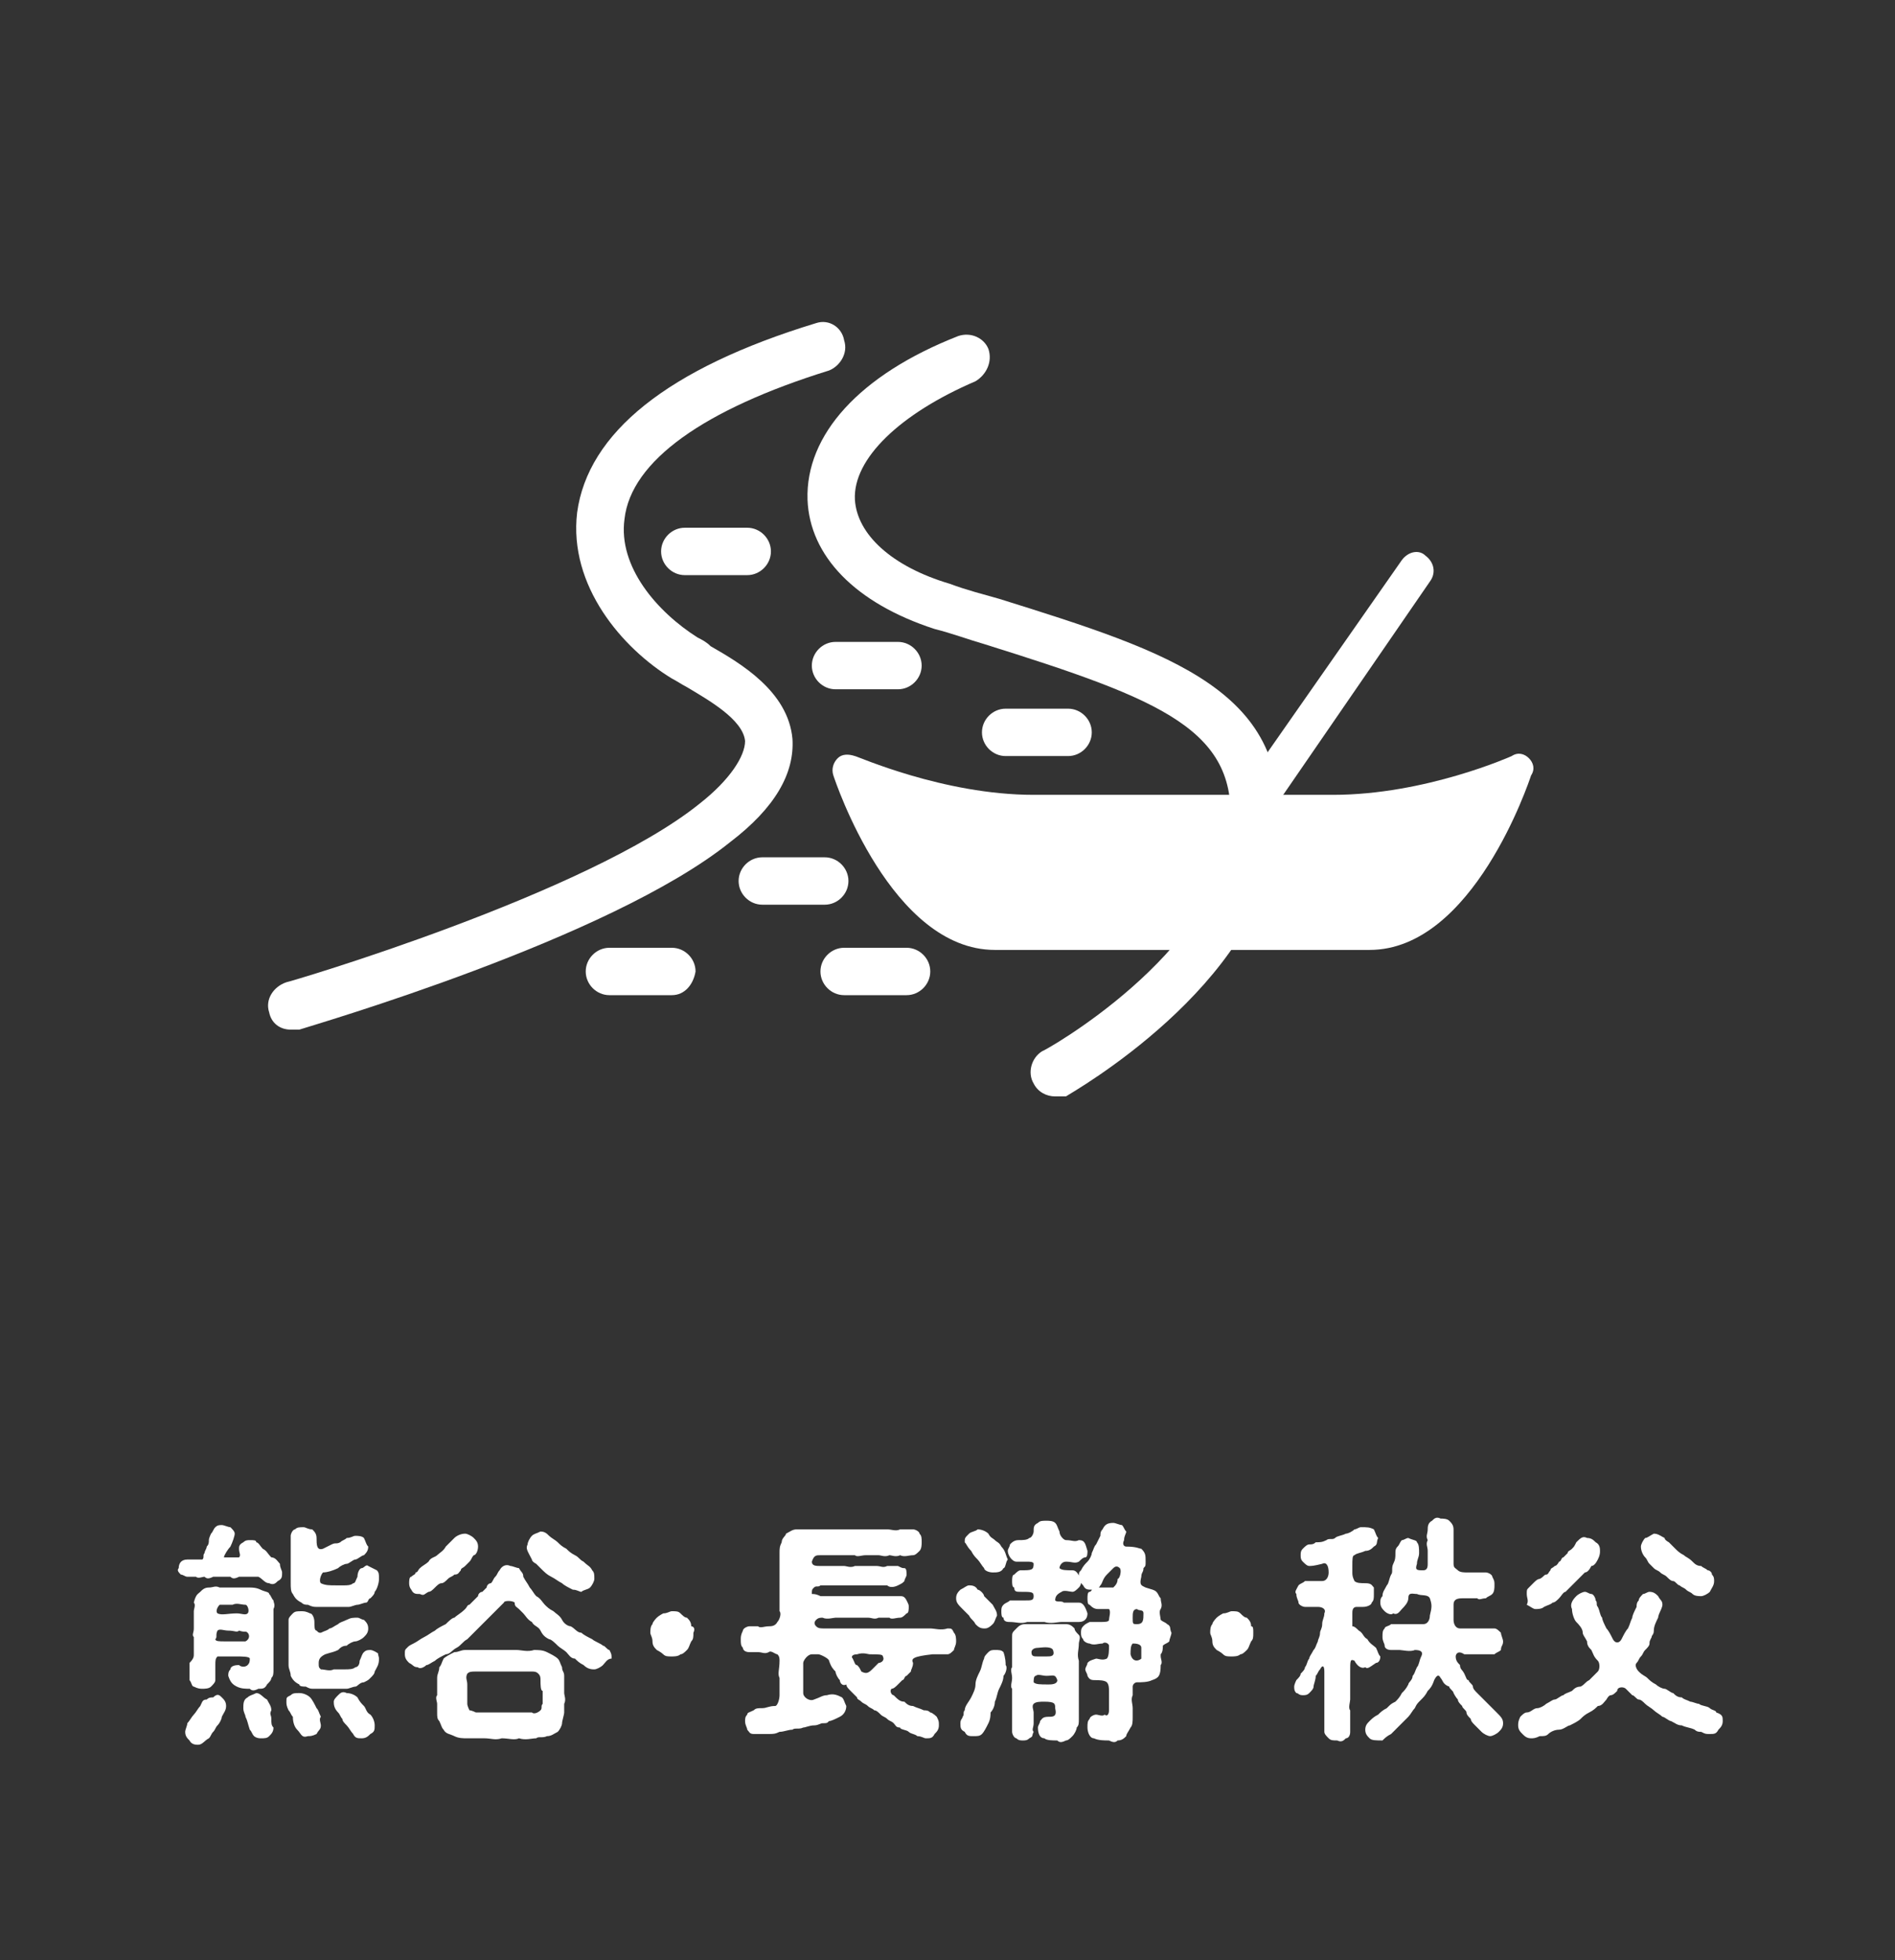 <?xml version="1.0" encoding="utf-8"?>
<!-- Generator: Adobe Illustrator 28.3.0, SVG Export Plug-In . SVG Version: 6.00 Build 0)  -->
<svg version="1.1" id="レイヤー_1" xmlns="http://www.w3.org/2000/svg" xmlns:xlink="http://www.w3.org/1999/xlink" x="0px"
	 y="0px" viewBox="0 0 88 91" style="enable-background:new 0 0 88 91;" xml:space="preserve">
<rect x="0" y="0" width="88" height="91" fill="#333333" stroke="none"/>
<style type="text/css">
	.st0{fill:none;}
	.st1{fill:#FFFFFF;}
</style>
<g>
	<g>
		<g>
			<path class="st0" d="M87.3,6.2c0-3-2.5-5.5-5.5-5.5H6.4c-3,0-5.5,2.5-5.5,5.5V85c0,3,2.5,5.5,5.5,5.5h75.5c3,0,5.5-2.5,5.5-5.5
				L87.3,6.2L87.3,6.2z"/>
		</g>
		<g>
			<g>
				<path class="st1" d="M13,72.6c0,0.2,0.1,0.3,0.1,0.4c0,0.2,0,0.3-0.2,0.4c-0.1,0.1-0.2,0.2-0.4,0.1c-0.2,0-0.3-0.2-0.5-0.3
					c-0.1,0-0.3,0-0.4,0c-0.1,0-0.4,0-0.5,0c-0.2,0.1-0.3,0.1-0.4,0c-0.2,0-0.3,0-0.4,0c-0.1,0-0.3,0-0.4,0c-0.2,0.1-0.3,0.1-0.4,0
					c-0.1,0-0.3,0.1-0.4,0c-0.1,0-0.2,0-0.4,0c-0.1,0-0.2-0.1-0.3-0.1c-0.1-0.1-0.2-0.2-0.1-0.3c0-0.2,0.1-0.4,0.4-0.4
					c0.2,0,0.5,0,0.7,0c0.1-0.1,0-0.2,0.1-0.3c0-0.1,0.1-0.2,0.1-0.3c0.1-0.1,0.1-0.2,0.1-0.3c0-0.1,0.1-0.3,0.1-0.3
					c0.1-0.1,0.1-0.2,0.2-0.3c0.1-0.1,0.2-0.1,0.3-0.1s0.3,0.1,0.4,0.1c0.1,0.1,0.2,0.2,0.2,0.3s-0.1,0.4-0.2,0.6
					c-0.1,0.1-0.3,0.4-0.3,0.5c0.1,0,0.6,0,0.7,0c0.1-0.1,0-0.2,0-0.4c0-0.1,0-0.2,0.2-0.3c0.1-0.1,0.2-0.1,0.3-0.1
					c0.2,0,0.3,0,0.3,0.1c0.1,0,0.2,0.2,0.3,0.3c0.2,0.1,0.2,0.2,0.4,0.4C12.8,72.3,12.9,72.5,13,72.6z M10.3,78.8
					c0.1,0.1,0.2,0.2,0.2,0.4c0,0.2-0.1,0.3-0.2,0.5c0,0.1-0.1,0.3-0.2,0.4c-0.1,0.1-0.1,0.2-0.2,0.3c-0.1,0.1-0.1,0.2-0.2,0.3
					C9.5,80.8,9.4,81,9.2,81c-0.1,0-0.3,0-0.4-0.2c-0.1-0.1-0.2-0.2-0.2-0.4c0-0.1,0.1-0.3,0.1-0.4c0.1-0.1,0.2-0.3,0.3-0.4
					s0.2-0.3,0.3-0.4c0.1-0.2,0.1-0.3,0.3-0.3c0.1-0.1,0.2-0.1,0.3-0.1C10.1,78.6,10.2,78.7,10.3,78.8z M11,78.3
					c-0.2-0.1-0.3-0.2-0.4-0.5c0-0.1,0-0.2,0.1-0.3c0-0.1,0.1-0.2,0.4-0.2c0.1,0.1,0.3,0.1,0.4,0c0.1-0.1,0.1-0.2,0.1-0.3
					c0-0.1-0.4-0.1-0.6-0.1c-0.1,0-0.1,0-0.4,0c-0.2,0-0.3,0-0.5,0C10,77,10,77.1,10,77.3c0,0.3,0,0.6,0,0.7s-0.1,0.2-0.2,0.3
					c-0.1,0.1-0.3,0.1-0.4,0.1c-0.1,0-0.2,0-0.4-0.1c-0.1,0-0.1-0.2-0.2-0.3c0-0.2,0-0.3,0-0.4c0-0.2,0-0.3,0-0.4
					C9,77,9,76.9,9,76.8s0-0.3,0-0.4s0-0.3,0-0.4c-0.1-0.1,0-0.2,0-0.4c0-0.1,0-0.3,0-0.4c0-0.2,0-0.3,0-0.4s0.1-0.3,0-0.4
					C9.1,74,9.2,74,9.3,73.9s0.2-0.2,0.4-0.2s0.3-0.1,0.5,0c0.2,0,0.4,0,0.7,0s0.5,0,0.7,0c0.1,0,0.3,0,0.5,0.1s0.4,0.1,0.4,0.2
					c0.1,0.1,0.1,0.2,0.2,0.3c0,0.1,0.1,0.2,0,0.4c0,0.2,0,0.5,0,0.7s0,0.5,0,0.7s0,0.4,0,0.7c0,0.3,0,0.5,0,0.7s0,0.3-0.1,0.4
					c0,0.1-0.1,0.2-0.2,0.3c-0.1,0.2-0.2,0.2-0.4,0.2c-0.2,0.1-0.3,0.1-0.4,0C11.4,78.4,11.2,78.4,11,78.3z M11.5,75.8
					c-0.1-0.1-0.1,0-0.4-0.1c-0.1,0.1-0.2,0-0.5,0c-0.2,0-0.4-0.1-0.5,0c-0.1,0.2,0,0.3-0.1,0.4c0,0.1,0.2,0.1,0.4,0.1
					c0.1,0,0.3,0,0.6,0c0.1,0,0.3,0,0.4,0C11.6,76.1,11.6,75.9,11.5,75.8z M10.1,74.9c0.2,0.1,0.5,0,0.9,0c0.2,0,0.4,0.1,0.5,0
					s0-0.4-0.1-0.4c-0.2,0-0.4-0.1-0.6,0c-0.2,0-0.5,0-0.6,0C10.1,74.6,10,74.8,10.1,74.9z M12.6,79.8c0,0.2,0,0.3,0.1,0.4
					c0,0.2-0.1,0.3-0.2,0.4c-0.1,0.1-0.2,0.1-0.4,0.1s-0.3-0.1-0.3-0.1c-0.1-0.1-0.1-0.2-0.2-0.3c-0.1-0.3-0.1-0.4-0.2-0.6
					c0-0.1-0.1-0.2-0.1-0.4c0-0.2,0-0.4,0.2-0.5c0.1-0.1,0.2-0.1,0.4-0.2c0.2,0,0.3,0.2,0.5,0.3c0.1,0.2,0.2,0.3,0.2,0.5
					C12.5,79.6,12.6,79.6,12.6,79.8z M14.9,80.1c0,0.2-0.1,0.2-0.2,0.4c-0.2,0.1-0.3,0.1-0.4,0.1c-0.3,0.1-0.3-0.1-0.5-0.3
					c-0.1-0.1-0.2-0.3-0.2-0.6c-0.1-0.1-0.1-0.2-0.2-0.3c-0.1-0.2-0.1-0.3-0.1-0.4c0-0.2,0-0.2,0.2-0.3c0.1-0.1,0.2-0.1,0.4-0.1
					s0.4,0.1,0.5,0.2s0.2,0.3,0.3,0.5c0.1,0.1,0.1,0.2,0.2,0.4C14.8,79.8,14.9,80,14.9,80.1z M17.6,77c0,0.3-0.1,0.4-0.2,0.6
					c0,0.1-0.1,0.2-0.2,0.3c-0.1,0.1-0.1,0.1-0.3,0.2c-0.2,0-0.3,0.2-0.4,0.2s-0.3,0.1-0.4,0.1s-0.3,0-0.4,0c-0.2,0-0.2,0-0.4,0
					s-0.5,0-0.7,0s-0.2,0-0.4-0.1c-0.1,0-0.3,0-0.3-0.1c-0.2-0.1-0.3-0.2-0.4-0.4c0-0.2-0.1-0.3-0.1-0.5c0-0.1,0-0.3,0-0.5
					c0-0.1,0-0.3,0-0.5s0-0.4,0-0.5c0-0.2,0-0.4,0-0.6c0-0.1,0.1-0.2,0.2-0.3c0.1-0.1,0.2-0.1,0.4-0.1c0.1,0,0.2,0,0.4,0.1
					c0.1,0,0.2,0.2,0.2,0.4c0,0.2,0,0.4,0.1,0.4c0.1,0.1,0.1,0.1,0.2,0.1c0.2-0.1,0.3-0.1,0.4-0.2c0.1,0,0.2-0.1,0.4-0.2
					c0.1-0.1,0.2-0.1,0.4-0.2s0.3-0.1,0.5-0.1c0.1,0,0.2,0.1,0.3,0.1c0.1,0.1,0.2,0.2,0.2,0.4c0,0.2-0.1,0.3-0.2,0.4
					s-0.3,0.2-0.4,0.2s-0.3,0.1-0.4,0.2c-0.2,0-0.3,0.1-0.4,0.2c-0.2,0.1-0.3,0.1-0.6,0.2c-0.2,0.1-0.3,0.2-0.3,0.4
					c0,0.2,0,0.2,0.1,0.3c0.2,0,0.4,0.1,0.6,0c0.1,0,0.3,0,0.5,0c0.2,0,0.4,0,0.5-0.1c0.1,0,0.2-0.1,0.2-0.3
					c0.1-0.2,0.1-0.3,0.2-0.4s0.2-0.1,0.3-0.1c0.1,0,0.3,0.1,0.4,0.2C17.5,76.7,17.6,76.9,17.6,77z M13.5,71.8c0-0.1,0-0.3,0-0.5
					c0-0.1,0.1-0.3,0.2-0.3c0.1-0.1,0.2-0.1,0.4-0.1c0.1,0,0.2,0.1,0.4,0.1c0.1,0.1,0.2,0.2,0.2,0.4c0,0.3,0,0.6,0.3,0.5
					c0.2-0.1,0.2-0.1,0.4-0.2s0.2,0,0.4-0.1c0.1-0.1,0.2-0.1,0.3-0.2c0.2,0,0.3-0.1,0.4-0.1s0.3,0,0.4,0.1c0.1,0.2,0.1,0.3,0.2,0.4
					c0,0.2-0.1,0.3-0.2,0.4c-0.1,0-0.3,0.2-0.4,0.2s-0.3,0.2-0.4,0.2s-0.3,0.1-0.4,0.2C15.5,72.9,15.2,73,15,73
					c-0.1,0.1-0.2,0.4-0.1,0.5c0.2,0.1,0.4,0.1,0.7,0.1c0.1,0,0.3,0,0.4,0c0.1,0,0.3,0,0.4-0.1c0.1,0,0.1-0.1,0.2-0.3
					c0-0.2,0.1-0.4,0.2-0.4s0.2-0.2,0.3-0.1c0.2,0.1,0.2,0.1,0.4,0.2c0.1,0.1,0.1,0.2,0.1,0.4c0,0.2-0.1,0.5-0.2,0.6
					c0,0.1-0.1,0.2-0.2,0.3c-0.1,0-0.1,0.2-0.2,0.2s-0.3,0.1-0.4,0.1s-0.3,0.1-0.4,0.1c-0.2,0-0.5,0-0.8,0c-0.2,0-0.5,0-0.7,0
					c-0.1,0-0.2,0-0.4-0.1c-0.1,0-0.2,0-0.3-0.1c-0.2-0.1-0.3-0.2-0.4-0.4c-0.1-0.1-0.1-0.3-0.1-0.5c0-0.1,0-0.4,0-0.5s0-0.4,0-0.5
					C13.5,72.1,13.5,72,13.5,71.8z M17.4,80.1c0,0.2,0,0.3-0.2,0.4c-0.1,0.1-0.2,0.2-0.4,0.2c-0.2,0-0.3,0-0.4-0.2
					c-0.1-0.1-0.2-0.3-0.3-0.4c-0.1-0.1-0.2-0.2-0.2-0.3c-0.1-0.1-0.1-0.2-0.2-0.3c-0.2-0.2-0.2-0.4-0.2-0.5s0.1-0.2,0.2-0.3
					c0.1-0.1,0.2-0.2,0.4-0.1c0.2,0,0.4,0.1,0.5,0.2c0.1,0.2,0.2,0.3,0.3,0.4c0.1,0.1,0.1,0.3,0.3,0.4
					C17.3,79.7,17.4,79.9,17.4,80.1z"/>
				<path class="st1" d="M28,77.3c-0.1,0.1-0.3,0.2-0.4,0.2s-0.3,0-0.5-0.2c-0.2-0.1-0.3-0.2-0.4-0.3c-0.2,0-0.3-0.2-0.4-0.3
					c-0.1-0.1-0.3-0.2-0.4-0.3c-0.1-0.1-0.3-0.3-0.4-0.3c-0.2-0.1-0.3-0.2-0.4-0.4c-0.1-0.2-0.3-0.2-0.4-0.4
					c-0.2-0.1-0.3-0.3-0.4-0.4s-0.1-0.1-0.2-0.2s-0.2-0.1-0.2-0.3c-0.1-0.1-0.5-0.1-0.5,0c-0.1,0.1-0.2,0.2-0.3,0.3
					c-0.1,0.1-0.2,0.2-0.2,0.2c-0.1,0.1-0.2,0.2-0.4,0.4c-0.1,0.1-0.3,0.3-0.4,0.4s-0.3,0.3-0.4,0.4c-0.2,0.1-0.3,0.3-0.5,0.4
					s-0.3,0.3-0.5,0.3c-0.2,0.1-0.4,0.2-0.5,0.3c-0.2,0.1-0.3,0.2-0.4,0.2c-0.1,0.1-0.3,0.2-0.4,0.1c-0.2,0-0.2-0.1-0.4-0.2
					c-0.1-0.1-0.2-0.2-0.2-0.4c0-0.2,0-0.2,0.1-0.3c0.1-0.1,0.1-0.1,0.3-0.2c0.2-0.1,0.3-0.2,0.5-0.3c0.2-0.1,0.3-0.2,0.5-0.3
					c0.1-0.1,0.3-0.2,0.5-0.3c0.1-0.1,0.3-0.3,0.4-0.3c0.1-0.1,0.3-0.2,0.5-0.4c0.1-0.1,0.1-0.2,0.2-0.2c0.1-0.1,0.1-0.1,0.2-0.2
					s0.1-0.1,0.2-0.2c0-0.1,0.1-0.2,0.2-0.2c0.1-0.1,0.1-0.1,0.2-0.2c0-0.1,0.1-0.2,0.2-0.2c0.1-0.1,0.1-0.2,0.2-0.3
					c0.1-0.1,0.1-0.2,0.2-0.3c0.1-0.2,0.3-0.3,0.5-0.2c0.1,0,0.3,0.1,0.4,0.1c0.1,0.2,0.2,0.2,0.2,0.4c0.1,0.2,0.2,0.3,0.3,0.5
					c0.1,0.1,0.2,0.3,0.3,0.4c0.2,0.1,0.3,0.3,0.4,0.4s0.2,0.2,0.4,0.3c0.1,0.1,0.3,0.2,0.4,0.4c0.1,0.2,0.3,0.3,0.4,0.3
					c0.2,0.1,0.3,0.3,0.5,0.3c0.1,0.1,0.3,0.2,0.5,0.3c0.1,0.1,0.4,0.2,0.5,0.3c0.1,0,0.2,0.2,0.3,0.2c0.1,0.2,0.1,0.2,0.1,0.4
					C28.2,77,28.1,77.2,28,77.3z M19,73.5c0-0.1,0-0.3,0.1-0.3c0.1-0.1,0.2-0.1,0.2-0.2c0.1,0,0.1-0.1,0.2-0.2s0.3-0.2,0.4-0.3
					c0.1-0.2,0.3-0.2,0.4-0.3c0.1-0.1,0.3-0.2,0.4-0.4c0.2-0.2,0.3-0.3,0.4-0.4s0.3-0.2,0.5-0.2c0.1,0,0.3,0.1,0.4,0.2
					s0.2,0.2,0.2,0.4c0,0.2-0.1,0.4-0.2,0.4c-0.1,0.1-0.1,0.2-0.2,0.3c-0.1,0.1-0.2,0.2-0.2,0.2c-0.1,0.1-0.2,0.1-0.2,0.2
					c-0.1,0.1-0.1,0.2-0.3,0.2c-0.1,0.1-0.2,0.1-0.3,0.2c-0.1,0.1-0.2,0.2-0.3,0.2c-0.1,0-0.2,0.1-0.3,0.2c-0.1,0.1-0.2,0.2-0.3,0.2
					c-0.2,0.1-0.2,0.2-0.4,0.1c-0.2,0-0.3,0-0.4-0.2C19.1,73.8,19,73.7,19,73.5z M26.2,79.1c0,0.1,0,0.3,0,0.4s-0.1,0.4-0.1,0.5
					s-0.1,0.3-0.2,0.4c-0.2,0.1-0.3,0.2-0.5,0.2c-0.2,0.1-0.4,0-0.5,0.1c-0.2,0-0.5,0.1-0.8,0c-0.2,0.1-0.5,0-0.8,0
					c-0.3,0.1-0.5,0-0.8,0c-0.2,0-0.5,0-0.8,0c-0.2,0-0.4,0-0.6-0.1s-0.4-0.1-0.5-0.3c-0.1-0.1-0.1-0.2-0.2-0.4
					c-0.1-0.1-0.1-0.2-0.1-0.4c0-0.1,0-0.3,0-0.4s-0.1-0.3,0-0.4c0-0.2,0-0.2,0-0.4c0-0.2,0-0.2,0-0.4c0-0.2,0.1-0.3,0.1-0.5
					c0.1-0.1,0.1-0.2,0.2-0.4c0.1-0.1,0.3-0.2,0.5-0.3c0.2,0,0.3-0.1,0.5-0.1c0.3,0,0.5,0,0.8,0c0.2,0,0.5,0,0.8,0
					c0.2,0,0.5,0,0.8,0c0.2,0,0.5,0.1,0.8,0c0.2,0,0.4,0,0.6,0.1s0.4,0.2,0.5,0.3c0.1,0.1,0.1,0.2,0.2,0.4c0,0.2,0.1,0.2,0.1,0.4
					c0,0.2,0,0.3,0,0.4c0,0.2,0,0.3,0,0.4C26.2,78.7,26.3,78.9,26.2,79.1z M25.1,78c0-0.1,0-0.2-0.1-0.3c-0.1-0.1-0.2-0.1-0.3-0.1
					c-0.2,0-0.4,0-0.7,0c-0.2,0-0.4,0-0.6,0s-0.5,0-0.7,0s-0.4,0-0.6,0s-0.3,0-0.4,0.1c-0.1,0.2,0,0.3,0,0.5c0,0.1,0,0.3,0,0.3
					c0,0.2,0,0.4,0,0.6c0,0.1,0.1,0.3,0.1,0.3c0.1,0,0.3,0.1,0.3,0.1c0.2,0,0.5,0,0.6,0c0.2,0,0.4,0,0.7,0c0.2,0,0.4,0,0.6,0
					s0.4,0,0.7,0c0.1,0.1,0.3,0,0.4-0.1s0-0.2,0.1-0.3c0-0.2,0-0.4,0-0.6C25.1,78.5,25.1,78.2,25.1,78z M24.5,71.7
					c0-0.1,0.1-0.3,0.2-0.4s0.2-0.1,0.4-0.2c0.2,0,0.3,0.1,0.4,0.2s0.3,0.2,0.4,0.3c0.1,0.1,0.2,0.2,0.4,0.3
					c0.1,0.1,0.2,0.2,0.4,0.3c0.2,0.1,0.2,0.2,0.4,0.3c0.2,0.2,0.3,0.2,0.4,0.4c0.1,0.1,0.1,0.2,0.1,0.4c0,0.1-0.1,0.3-0.2,0.4
					s-0.3,0.1-0.4,0.2c-0.1,0-0.2-0.1-0.4-0.1c-0.2-0.1-0.4-0.2-0.5-0.3c-0.2-0.1-0.3-0.2-0.5-0.3c-0.2-0.1-0.3-0.2-0.5-0.4
					c-0.1-0.1-0.1-0.1-0.2-0.2c0,0-0.2-0.1-0.2-0.2C24.5,72,24.4,71.9,24.5,71.7z"/>
				<path class="st1" d="M32.2,75.8c0,0.2,0,0.3-0.1,0.4c-0.1,0.2-0.1,0.3-0.2,0.4c-0.1,0.1-0.2,0.2-0.3,0.2
					c-0.1,0.1-0.3,0.1-0.4,0.1c-0.2,0-0.3,0-0.4-0.1s-0.3-0.2-0.3-0.2c-0.1-0.1-0.2-0.2-0.2-0.4c0-0.2-0.1-0.3-0.1-0.4
					s0-0.3,0.1-0.4c0-0.1,0.2-0.3,0.2-0.3c0.1-0.1,0.3-0.2,0.3-0.2c0.2,0,0.3-0.1,0.4-0.1c0.2,0,0.3,0,0.4,0.1s0.2,0.2,0.3,0.2
					c0.1,0.1,0.2,0.2,0.2,0.4C32.2,75.5,32.3,75.6,32.2,75.8z"/>
				<path class="st1" d="M42.4,77.2c0,0.2-0.1,0.3-0.1,0.4c-0.1,0.1-0.2,0.2-0.2,0.2C42,77.8,42,78,41.9,78
					c-0.1,0.1-0.1,0.1-0.2,0.2c-0.1,0.1-0.2,0.2-0.3,0.2c-0.1,0.1,0,0.3,0.1,0.3c0.2,0.2,0.3,0.3,0.5,0.3c0.1,0.1,0.2,0.2,0.4,0.2
					c0.2,0.1,0.3,0.1,0.5,0.2c0.1,0,0.2,0,0.3,0.1c0.1,0,0.3,0.2,0.3,0.2c0.1,0.2,0.1,0.2,0.1,0.4c0,0.2-0.1,0.3-0.2,0.4
					c-0.1,0.2-0.2,0.2-0.4,0.2c-0.1,0-0.2-0.1-0.4-0.1c-0.1-0.1-0.3-0.1-0.4-0.2c-0.1-0.1-0.4-0.1-0.4-0.2c-0.2,0-0.2-0.1-0.3-0.2
					s-0.2-0.1-0.3-0.2s-0.2-0.1-0.3-0.2s-0.2-0.2-0.3-0.2c-0.1-0.1-0.2-0.1-0.3-0.2S40.1,79.1,40,79s-0.2-0.1-0.2-0.2
					c-0.1-0.1-0.2-0.2-0.3-0.3c-0.1-0.1-0.2-0.2-0.2-0.3C39.1,78.3,39,78.1,39,78c-0.1-0.1-0.2-0.3-0.2-0.4
					c-0.1-0.1-0.2-0.2-0.3-0.5c0-0.1-0.4-0.3-0.5-0.3s-0.1,0-0.3,0s-0.4,0.3-0.4,0.4c0,0.3,0,0.5,0,0.7s0,0.4,0,0.7
					c0,0.2,0.3,0.4,0.5,0.3c0.3-0.1,0.4-0.2,0.6-0.2c0.3-0.1,0.5,0,0.7,0.1c0.1,0.1,0.1,0.2,0.2,0.4c0,0.2-0.1,0.4-0.3,0.5
					s-0.4,0.2-0.5,0.2C38.4,80,38.4,80,38.2,80c-0.1,0-0.2,0.1-0.4,0.1s-0.4,0.1-0.5,0.1c-0.2,0.1-0.4,0-0.5,0.1
					c-0.2,0-0.4,0.1-0.6,0.1c-0.2,0.1-0.3,0.1-0.5,0.1c-0.3,0-0.6,0-0.7,0c-0.2,0-0.2-0.1-0.3-0.2c0-0.1-0.1-0.2-0.1-0.4
					c0-0.1,0-0.2,0.1-0.3c0-0.1,0.1-0.1,0.3-0.2c0.1-0.1,0.2-0.1,0.4-0.1s0.3-0.1,0.6-0.1c0.1,0,0.2-0.3,0.2-0.5c0-0.3,0-0.5,0-0.8
					c-0.1-0.2,0-0.4,0-0.8c0-0.1,0-0.2-0.1-0.3c-0.1,0-0.3-0.2-0.4-0.1c-0.2,0.1-0.3,0-0.5,0s-0.3,0-0.4,0c-0.2,0-0.3-0.1-0.3-0.2
					c-0.1-0.1-0.1-0.2-0.1-0.4c0-0.1,0-0.2,0.1-0.4c0-0.1,0.2-0.2,0.3-0.2s0.2,0,0.4,0c0.1,0.1,0.3,0,0.5,0c0.1,0,0.3,0,0.4-0.2
					c0.1-0.1,0.2-0.4,0.1-0.5c0-0.2,0-0.5,0-0.6s0-0.3,0-0.4c0-0.3,0-0.6,0-0.9s0-0.5,0-0.8c0-0.2,0-0.3,0.1-0.5
					c0-0.2,0.2-0.3,0.2-0.4c0.2-0.1,0.3-0.2,0.5-0.2s0.3,0,0.6,0c0.2,0,0.4,0,0.6,0c0.2,0,0.3,0,0.6,0c0.2,0,0.3,0,0.6,0
					c0.2,0,0.4,0,0.6,0c0.2,0,0.3,0,0.6,0c0.2,0,0.4,0,0.6,0c0.2,0,0.4,0.1,0.6,0c0.2,0,0.4,0,0.6,0c0.1,0,0.3,0.1,0.3,0.2
					c0.1,0.1,0.1,0.2,0.1,0.4c0,0.1,0,0.3-0.1,0.4s-0.2,0.2-0.3,0.2c-0.2,0-0.4,0.1-0.6,0c-0.2,0.1-0.4,0-0.5,0
					c-0.2,0.1-0.4,0-0.5,0c-0.2,0-0.4,0-0.6,0c-0.2,0-0.4,0.1-0.5,0c-0.2,0-0.3,0-0.5,0s-0.3,0-0.5,0c-0.1,0-0.3,0-0.6,0
					c-0.2,0-0.3,0-0.4,0.3c0,0.2,0.2,0.2,0.4,0.2s0.5,0,0.6,0c0.2,0,0.3,0,0.5,0c0.1,0,0.3,0.1,0.5,0c0.2,0,0.3,0,0.5,0s0.3,0,0.5,0
					s0.3,0.1,0.5,0c0.1,0,0.4,0,0.5,0c0.2,0.1,0.2,0.1,0.3,0.1s0.1,0.2,0.1,0.3c0,0.1-0.1,0.2-0.1,0.3c-0.1,0.1-0.1,0.1-0.3,0.2
					s-0.4,0.1-0.5,0c-0.2,0-0.4,0-0.5,0c-0.2,0-0.3,0-0.5,0s-0.4,0-0.5,0c-0.2,0-0.3,0-0.5,0s-0.3,0-0.5,0c-0.1,0-0.3,0-0.6,0
					c-0.1,0.1-0.2,0-0.3,0.1s-0.1,0.1-0.1,0.3l0,0c0.1,0,0.2,0,0.4,0.1c0.3,0,0.4,0,0.7,0c0.2,0,0.4,0,0.5,0s0.4,0,0.5,0
					c0.2,0,0.3,0,0.5,0s0.4,0,0.5,0c0.2,0,0.4,0,0.5,0s0.3,0,0.5,0c0.1,0,0.2,0,0.3,0.2s0.1,0.2,0.1,0.3c0,0.1,0,0.3-0.1,0.3
					c-0.1,0.1-0.2,0.2-0.3,0.2c-0.2,0-0.4,0.1-0.5,0c-0.2,0-0.4,0-0.5,0c-0.2,0.1-0.3,0-0.5,0s-0.4,0-0.5,0s-0.4,0-0.5,0
					c-0.2,0-0.4,0-0.5,0s-0.4,0.1-0.6,0c-0.1,0-0.2,0-0.3,0.1s-0.1,0.2,0,0.3c0.1,0.1,0.2,0.1,0.4,0.1s0.4,0,0.5,0s0.2,0,0.4,0
					c0.3,0,0.5,0,0.8,0c0.2,0,0.5,0,0.8,0s0.5,0,0.8,0s0.5,0,0.8,0s0.5,0,0.8,0c0.2,0,0.5,0.1,0.8,0c0.2,0,0.2,0,0.3,0.2
					c0.1,0.1,0.1,0.3,0.1,0.4c0,0.2-0.1,0.3-0.1,0.4c-0.1,0.1-0.2,0.2-0.3,0.2c-0.2,0-0.4,0-0.7,0C42.4,76.9,42.3,77,42.4,77.2z
					 M41,76.9c0-0.1-0.2-0.1-0.6-0.1c-0.1,0-0.3-0.1-0.6,0c-0.2,0-0.3,0.1-0.2,0.2c0.1,0.2,0.1,0.3,0.2,0.3c0.1,0.1,0.1,0.1,0.2,0.3
					c0.2,0.1,0.3,0.1,0.5-0.1c0.1-0.1,0.2-0.2,0.3-0.3C40.9,77.2,41.1,77.1,41,76.9z"/>
				<path class="st1" d="M44.4,74.2c0-0.2,0.1-0.3,0.2-0.4c0.2-0.1,0.3-0.2,0.4-0.2c0.1,0,0.3,0,0.4,0.2c0.1,0,0.3,0.2,0.3,0.3
					c0.1,0.1,0.2,0.2,0.4,0.4c0.1,0.2,0.2,0.3,0.2,0.5c-0.1,0.2-0.1,0.3-0.2,0.4c-0.2,0.2-0.3,0.2-0.4,0.2c-0.2,0-0.3-0.1-0.4-0.2
					c-0.1-0.2-0.2-0.2-0.3-0.4c-0.1-0.1-0.2-0.2-0.3-0.3C44.5,74.5,44.4,74.4,44.4,74.2z M46.7,77.3c0.1,0.1,0,0.4-0.1,0.5
					c0,0.2-0.1,0.4-0.2,0.6c-0.1,0.2-0.1,0.4-0.2,0.6c0,0.2-0.1,0.4-0.2,0.5c0,0.1,0,0.3-0.1,0.5s-0.2,0.4-0.3,0.5s-0.2,0.1-0.4,0.1
					s-0.3,0-0.4-0.2c-0.2-0.1-0.2-0.2-0.2-0.4c0-0.2,0.1-0.2,0.1-0.3c0.1-0.1,0-0.2,0.1-0.3c0-0.2,0.2-0.4,0.3-0.6s0.2-0.4,0.2-0.6
					s0.1-0.4,0.2-0.6c0.1-0.2,0.1-0.4,0.2-0.6c0-0.1,0.1-0.2,0.2-0.3c0.1-0.1,0.2-0.1,0.3-0.1c0.2,0,0.3,0,0.4,0.1
					C46.7,77,46.7,77.2,46.7,77.3z M44.8,71.6c0-0.2,0-0.2,0.2-0.4c0.1-0.1,0.3-0.1,0.4-0.2c0.2,0,0.4,0.1,0.5,0.2
					c0.1,0.2,0.2,0.2,0.3,0.3c0.1,0.1,0.2,0.1,0.3,0.3c0.2,0.2,0.2,0.4,0.3,0.6c-0.1,0.1-0.1,0.4-0.2,0.4C46.5,73,46.3,73,46.1,73
					s-0.4-0.1-0.4-0.2c-0.1-0.1-0.2-0.3-0.3-0.4s-0.2-0.2-0.3-0.4C44.9,71.8,44.9,71.7,44.8,71.6z M50.1,75.3c-0.2,0-0.2,0-0.4,0
					s-0.3,0-0.4,0c-0.2,0-0.5,0.1-0.8,0c-0.3,0-0.5,0-0.8,0c-0.3,0.1-0.5,0-0.8,0c-0.1,0-0.3,0-0.3-0.2c-0.1,0-0.1-0.2-0.1-0.3
					c0-0.1,0-0.2,0.1-0.3c0.1-0.1,0.2-0.1,0.3-0.2c0.2,0,0.4,0,0.7,0s0.4,0,0.4-0.2s-0.1-0.2-0.6-0.2c-0.2,0-0.3,0-0.3-0.2
					c-0.1,0-0.1-0.2-0.1-0.3c0-0.1,0-0.3,0.1-0.3c0.1-0.1,0.2-0.2,0.3-0.2c0.5,0,0.6,0,0.6-0.3c0-0.1-0.2-0.1-0.3-0.1
					c-0.2,0-0.4,0-0.5,0c-0.2,0-0.4-0.3-0.4-0.5c0-0.1,0.1-0.2,0.1-0.3c0.1-0.1,0.2-0.2,0.4-0.2s0.4,0,0.5-0.1
					c0.1,0,0.2-0.2,0.2-0.3c0-0.2,0-0.3,0.2-0.4c0.1-0.1,0.2-0.1,0.4-0.1c0.1,0,0.3,0,0.4,0.1c0.1,0.1,0.1,0.2,0.2,0.4
					c0,0.2,0.2,0.4,0.3,0.4c0.3,0,0.4,0.1,0.6,0c0.3,0,0.3,0.2,0.4,0.5c0,0.1,0,0.3-0.1,0.3s-0.2,0.1-0.3,0.2c-0.2,0.1-0.3,0-0.6,0
					c-0.2,0-0.3,0.2-0.3,0.3c0.1,0.1,0.3,0.1,0.6,0.1c0.2,0,0.3,0.2,0.4,0.5c0,0.1,0,0.2-0.1,0.3c-0.1,0.1-0.2,0.2-0.3,0.2
					s-0.4-0.1-0.5,0C49.1,74,49,74.1,49,74.3c0.1,0.1,0.3,0,0.4,0.1c0.3,0,0.5,0,0.7,0s0.3,0.2,0.4,0.5
					C50.5,75.1,50.4,75.3,50.1,75.3z M50.1,79.8c0,0.2,0,0.3-0.1,0.4c0,0.1-0.1,0.3-0.2,0.4c-0.1,0.1-0.2,0.2-0.3,0.2
					c-0.2,0.1-0.3,0.1-0.4,0c-0.2,0-0.5,0-0.6-0.1c-0.2,0-0.3-0.2-0.3-0.5c0-0.1,0.1-0.2,0.1-0.3c0.1-0.1,0.1-0.2,0.4-0.2
					c0.2,0,0.4,0,0.3-0.4c0-0.2,0-0.3-0.5-0.3c-0.2,0-0.4,0-0.5,0.1s0,0.3,0,0.4c0,0.2,0,0.4,0,0.5c0,0.2-0.1,0.3,0,0.4
					c-0.1,0.2,0,0.2-0.2,0.3c-0.1,0.1-0.2,0.1-0.3,0.1s-0.2,0-0.3-0.1c-0.1,0-0.2-0.2-0.2-0.3c0-0.2,0-0.4,0-0.5c0-0.2,0-0.3,0-0.5
					s0-0.3,0-0.5c0-0.1,0-0.3,0-0.5c-0.1-0.1,0-0.3,0-0.5s-0.1-0.4,0-0.5c0-0.1,0-0.3,0-0.5s0-0.4,0-0.5s0-0.3,0-0.4
					c0-0.2,0-0.2,0.2-0.4c0.1-0.1,0.2-0.2,0.4-0.2c0.1,0,0.3,0,0.4,0c0.1,0,0.3,0,0.5,0s0.3,0,0.5,0s0.3,0,0.5,0s0.3,0.1,0.4,0.2
					c0,0.1,0.1,0.2,0.2,0.3c0.1,0.1,0,0.3,0,0.4c0,0.3-0.1,0.5,0,0.8c0,0.3,0,0.6,0,0.8c0,0.3,0,0.5,0,0.8
					C50.1,79.2,50.1,79.4,50.1,79.8z M48.2,76.9c0.1,0,0.3,0,0.4,0c0.2,0,0.4,0,0.3-0.3c-0.1-0.2-0.6-0.1-0.7-0.1
					c-0.2,0-0.3,0.1-0.3,0.2C47.9,76.9,48,76.9,48.2,76.9z M48.6,77.8c-0.2,0-0.4-0.1-0.5,0C48,77.8,48,78,48,78.1
					c0.1,0.1,0.3,0.1,0.7,0.1c0.1,0,0.4,0,0.4-0.2C49,77.7,48.9,77.8,48.6,77.8z M53.5,78c-0.2,0.1-0.5,0.1-0.7,0.1
					c-0.1,0-0.2,0.1-0.2,0.2s0,0.3,0,0.4c-0.1,0.2,0,0.4,0,0.6c0,0.1,0,0.3,0,0.4c0,0.2,0,0.4-0.1,0.5c-0.1,0.2-0.2,0.3-0.2,0.4
					c-0.1,0.1-0.2,0.2-0.4,0.2c-0.1,0.1-0.2,0.1-0.4,0c-0.2,0-0.5,0-0.7-0.1c-0.2,0-0.3-0.3-0.3-0.5s0-0.3,0.1-0.4
					c0-0.1,0.2-0.2,0.3-0.2s0.3,0.1,0.4,0c0.1,0.1,0.2,0,0.2-0.2s0-0.2,0-0.4c0-0.1,0-0.3,0-0.5c0-0.1,0-0.3-0.1-0.4S51,78,50.9,78
					c-0.2,0-0.3,0-0.4-0.2c0-0.1-0.1-0.2-0.1-0.3c0-0.1,0.1-0.2,0.1-0.3c0.1-0.1,0.1-0.1,0.4-0.2c0.1,0,0.3,0.1,0.5,0
					c0.1-0.1,0.1-0.4,0.1-0.6c0-0.1-0.2-0.2-0.3-0.1c-0.2,0-0.4,0.1-0.6,0c-0.1,0-0.3-0.1-0.3-0.2c-0.1-0.1-0.1-0.2-0.1-0.3
					c0-0.1,0-0.2,0.1-0.3c0.1-0.1,0.1-0.1,0.3-0.2c0.1,0,0.3,0,0.5,0s0.4,0,0.4-0.1s0.1-0.4,0-0.5c-0.1,0-0.3,0-0.5,0
					s-0.3-0.1-0.4-0.2c-0.1,0-0.1-0.2-0.1-0.3c0-0.1,0-0.3,0.1-0.3s0.1-0.2,0.3-0.2s0.6,0,0.8,0c0.1-0.1,0.2-0.2,0.2-0.4
					c0.1,0,0.2-0.4,0.1-0.5c-0.1-0.1-0.2-0.1-0.3,0s-0.2,0.2-0.3,0.3c-0.2,0.2-0.2,0.4-0.3,0.5c-0.1,0.2-0.3,0.2-0.4,0.2
					c-0.2,0-0.3,0-0.4-0.2c-0.1-0.1-0.2-0.2-0.2-0.4s0-0.2,0.1-0.3c0.1-0.2,0.2-0.3,0.3-0.4s0.2-0.3,0.2-0.4
					c0.1-0.2,0.1-0.3,0.2-0.4c0.1-0.2,0.1-0.2,0.2-0.4c0-0.1,0-0.2,0.1-0.3c0.1-0.2,0.2-0.3,0.5-0.3c0.1,0,0.3,0.1,0.4,0.1
					c0.1,0.1,0.1,0.2,0.2,0.3c0,0.1-0.1,0.2-0.1,0.4c-0.1,0.2,0,0.3,0.1,0.3c0.5,0,0.6,0.1,0.7,0.1c0.2,0.2,0.2,0.3,0.2,0.6
					c0,0.2,0,0.2-0.1,0.3c0,0.2-0.1,0.2-0.1,0.4c-0.1,0.4,0,0.4,0.2,0.5c0.3,0.1,0.4,0.1,0.5,0.2s0.1,0.2,0.2,0.3
					c0,0.2,0.1,0.3,0,0.5c-0.1,0.1,0,0.4,0,0.5c0.1,0.1,0.2,0.1,0.3,0.2c0.2,0.1,0.1,0.2,0.2,0.4c0,0.1-0.1,0.3-0.1,0.4
					c-0.1,0.1-0.2,0.1-0.3,0.2c0,0.1,0,0.3-0.1,0.4v0.1c0,0.1,0.1,0.3,0,0.4C53.9,77.8,53.8,77.9,53.5,78z M52.8,75.4
					c0.3,0,0.3-0.2,0.3-0.5c0-0.2-0.2-0.1-0.3-0.2c-0.2,0-0.2,0.2-0.2,0.4C52.6,75.4,52.6,75.4,52.8,75.4z M53,77c0-0.1,0-0.2,0-0.5
					c0-0.2-0.3-0.2-0.4-0.2c-0.1,0.1-0.1,0.3-0.1,0.5C52.6,77.2,52.9,77.1,53,77z"/>
				<path class="st1" d="M58.2,75.8c0,0.2,0,0.3-0.1,0.4c-0.1,0.2-0.1,0.3-0.2,0.4c-0.1,0.1-0.2,0.2-0.3,0.2
					c-0.1,0.1-0.3,0.1-0.4,0.1c-0.2,0-0.3,0-0.4-0.1c-0.1-0.1-0.3-0.2-0.3-0.2c-0.1-0.1-0.2-0.2-0.2-0.4c0-0.2-0.1-0.3-0.1-0.4
					s0-0.3,0.1-0.4c0-0.1,0.2-0.3,0.2-0.3c0.1-0.1,0.3-0.2,0.3-0.2c0.2,0,0.3-0.1,0.4-0.1c0.2,0,0.3,0,0.4,0.1
					c0.1,0.1,0.2,0.2,0.3,0.2c0.1,0.1,0.2,0.2,0.2,0.4C58.2,75.5,58.2,75.6,58.2,75.8z"/>
				<path class="st1" d="M63.4,77.4c-0.2,0.1-0.4-0.1-0.5-0.3c-0.2-0.1-0.2,0-0.2,0.5c0,0.1,0,0.3,0,0.4s0,0.4,0,0.5
					c0,0.2,0,0.3,0,0.4s-0.1,0.4,0,0.5c0,0.1,0,0.3,0,0.5s0,0.3,0,0.5s-0.1,0.3-0.2,0.3c-0.1,0.1-0.2,0.2-0.4,0.1
					c-0.2,0-0.3,0-0.4-0.1c-0.1-0.1-0.2-0.2-0.2-0.3c0-0.2,0-0.4,0-0.6s0-0.4,0-0.6s0-0.3,0-0.6c0-0.2,0-0.4,0-0.6
					c0-0.1,0-0.2,0-0.4c0-0.3-0.1-0.3-0.2-0.1c-0.1,0.1-0.1,0.2-0.2,0.3c0,0.2-0.1,0.4-0.1,0.5c0,0.1-0.1,0.2-0.2,0.3
					c-0.1,0.1-0.2,0.1-0.3,0.1c-0.2,0-0.2-0.1-0.3-0.1c-0.1-0.1-0.1-0.2-0.1-0.3c0-0.1,0.1-0.3,0.1-0.3c0.1-0.1,0.2-0.2,0.2-0.3
					c0.1-0.1,0.2-0.2,0.2-0.3c0.1-0.1,0.1-0.3,0.2-0.4c0-0.1,0.1-0.2,0.2-0.4c0.1-0.1,0.1-0.2,0.2-0.4c0-0.1,0.1-0.2,0.1-0.4
					c0-0.1,0.1-0.2,0.1-0.4c0-0.2,0.1-0.3,0.1-0.5c0.1-0.2-0.1-0.3-0.3-0.3s-0.4,0-0.6,0c-0.1,0-0.3-0.1-0.3-0.2s-0.1-0.2-0.1-0.4
					c-0.1-0.1,0-0.2,0.1-0.4c0.1-0.1,0.2-0.1,0.3-0.2c0.2,0,0.5,0,0.8,0c0.2,0,0.3-0.2,0.3-0.4c0-0.3-0.1-0.5-0.3-0.4
					c-0.4,0.1-0.5,0.1-0.6,0.1s-0.2-0.1-0.3-0.2s-0.1-0.2-0.1-0.3c0-0.1,0-0.2,0.1-0.3c0.1-0.1,0.2-0.2,0.3-0.2s0.2,0,0.3-0.1
					c0.2,0,0.3,0,0.5-0.1c0.1-0.1,0.3,0,0.4-0.1c0.1-0.1,0.3-0.1,0.5-0.2c0.1,0,0.3-0.1,0.4-0.2c0.1,0,0.2-0.1,0.3-0.1
					c0.3,0,0.4,0,0.6,0.1c0.1,0.2,0.1,0.3,0.2,0.4c-0.1,0.2,0,0.3-0.2,0.4c-0.1,0.1-0.2,0.2-0.4,0.2c-0.2,0.1-0.4,0.1-0.5,0.2
					c-0.1,0-0.1,0.2-0.1,0.5c0,0.1,0,0.2,0,0.3c0,0.1,0,0.2,0.1,0.4c0.1,0.1,0.3,0.1,0.5,0.1c0.3,0,0.3,0.1,0.4,0.2
					c0,0.1,0,0.2,0,0.3c0,0.2,0,0.3-0.1,0.4c0,0.1-0.2,0.2-0.4,0.2s-0.2,0-0.3,0c-0.2,0-0.2,0.2-0.2,0.3c0,0.3,0,0.5,0,0.6
					c0.1,0,0.2,0.1,0.3,0.2c0.2,0.1,0.2,0.3,0.4,0.4c0.1,0.2,0.3,0.3,0.4,0.4c0.1,0.2,0.1,0.3,0.2,0.4c0,0.2-0.1,0.3-0.2,0.3
					C63.6,77.4,63.5,77.5,63.4,77.4z M67.6,76.9c0,0.2,0.1,0.3,0.2,0.4c0,0.2,0.1,0.2,0.2,0.4c0.1,0.2,0.1,0.3,0.2,0.3
					c0,0.1,0.2,0.2,0.2,0.3c0,0.1,0.1,0.2,0.2,0.3c0.1,0.1,0.2,0.2,0.3,0.3c0.1,0.1,0.2,0.2,0.3,0.3c0.1,0.1,0.2,0.2,0.3,0.3
					c0.2,0.2,0.3,0.3,0.3,0.5s-0.1,0.3-0.2,0.4s-0.3,0.2-0.4,0.2s-0.3-0.1-0.4-0.2s-0.2-0.2-0.3-0.3c-0.1-0.1-0.2-0.2-0.2-0.3
					c-0.1-0.1-0.2-0.2-0.2-0.3c0-0.1-0.2-0.2-0.2-0.3c-0.1-0.1-0.2-0.2-0.2-0.3c-0.1-0.1-0.2-0.3-0.2-0.3c0-0.1-0.2-0.2-0.2-0.3
					C67,78.2,67,78,66.9,77.9c-0.1-0.2-0.2-0.1-0.3,0.1c-0.1,0.3-0.2,0.4-0.3,0.5c-0.1,0.2-0.2,0.3-0.3,0.4
					c-0.2,0.2-0.2,0.2-0.3,0.4c-0.1,0.1-0.2,0.3-0.3,0.4c-0.1,0.1-0.3,0.3-0.4,0.4s-0.3,0.3-0.4,0.4c-0.2,0.1-0.3,0.2-0.4,0.3
					c-0.3,0-0.5,0-0.6-0.1s-0.2-0.2-0.2-0.4c0-0.2,0.1-0.3,0.2-0.4c0.1-0.1,0.2-0.2,0.4-0.3c0.1-0.1,0.2-0.2,0.4-0.3
					c0.2-0.2,0.2-0.2,0.4-0.3c0.1-0.1,0.2-0.2,0.3-0.4c0.1-0.1,0.2-0.2,0.3-0.4c0-0.1,0.2-0.2,0.2-0.4c0.1-0.1,0.1-0.2,0.2-0.4
					c0.1-0.1,0.1-0.3,0.2-0.5s0-0.3-0.3-0.3c-0.2,0.1-0.6,0-0.7,0c-0.2,0-0.3,0-0.4,0c-0.2,0-0.3-0.1-0.3-0.2s-0.1-0.2-0.1-0.4
					c0-0.2,0-0.3,0.1-0.4c0-0.1,0.2-0.1,0.3-0.2c0.1,0,0.3,0,0.5,0c0.1,0,0.3,0,0.4,0s0.3,0,0.6,0c0.2,0,0.3-0.2,0.3-0.4
					c0.1-0.4,0.1-0.5,0-0.8C66.3,74,66,74.1,65.8,74c-0.2,0-0.4-0.1-0.4,0.2c0,0.2-0.2,0.4-0.3,0.5c-0.1,0.1-0.2,0.3-0.4,0.2
					c-0.1,0.1-0.3,0-0.4-0.1s-0.2-0.2-0.2-0.4c0-0.1,0-0.2,0.1-0.3c0-0.2,0.1-0.3,0.2-0.5c0.1-0.1,0.1-0.3,0.2-0.5
					c0.1-0.1,0-0.3,0.1-0.5s0.1-0.3,0.1-0.5c0-0.1,0-0.2,0.1-0.3c0.1-0.1,0.1-0.2,0.2-0.3c0.1,0,0.2-0.1,0.3-0.1
					c0.2,0.1,0.4,0.1,0.4,0.2c0.1,0.1,0.1,0.3,0.1,0.5s-0.1,0.3-0.1,0.5c-0.1,0.3,0,0.3,0.3,0.3c0.2,0,0.2-0.2,0.2-0.3
					c0-0.3,0-0.4,0-0.6s-0.1-0.3,0-0.5c-0.1-0.2,0-0.3,0-0.5c0-0.1,0-0.3,0.2-0.4c0.1-0.1,0.2-0.2,0.4-0.1c0.1,0,0.3,0,0.4,0.1
					s0.2,0.2,0.2,0.4c0,0.2,0,0.3,0,0.5c0,0.1,0,0.3,0,0.5s0,0.3,0,0.6c0,0.2,0.1,0.2,0.2,0.3C67.8,73,68,73,68.1,73
					c0.2,0,0.4,0,0.5,0s0.3,0,0.4,0s0.3,0.1,0.3,0.2c0.1,0.2,0.1,0.2,0.1,0.4c0,0.1,0,0.3-0.1,0.4s-0.2,0.1-0.3,0.2
					c-0.2,0-0.3,0.1-0.4,0c-0.1,0-0.4,0-0.7,0c-0.3,0-0.4,0.1-0.4,0.3c0,0.3,0,0.5,0,0.7s0.1,0.4,0.3,0.4c0.3,0,0.4,0,0.6,0
					s0.3,0,0.5,0c0.1,0,0.4,0,0.5,0s0.2,0.1,0.3,0.2c0,0.1,0.1,0.3,0.1,0.4c0,0.2-0.1,0.2-0.1,0.4c-0.1,0.1-0.2,0.1-0.3,0.2
					c-0.1,0-0.3,0-0.5,0s-0.3,0-0.4,0s-0.3,0-0.5,0C67.7,76.6,67.6,76.8,67.6,76.9z"/>
				<path class="st1" d="M80,79.9c0,0.2-0.1,0.3-0.2,0.4c-0.1,0.2-0.2,0.2-0.4,0.2c-0.2,0-0.2,0-0.4-0.1c-0.1,0-0.2,0-0.3-0.1
					c-0.2-0.1-0.4-0.1-0.6-0.2c-0.2,0-0.3-0.1-0.5-0.2c-0.1,0-0.3-0.2-0.4-0.2c-0.1-0.1-0.3-0.2-0.4-0.3c-0.1-0.1-0.3-0.2-0.4-0.3
					c-0.1-0.1-0.2-0.2-0.3-0.2c-0.1,0-0.2-0.2-0.3-0.2c-0.1-0.1-0.2-0.2-0.3-0.3c-0.1-0.1-0.4-0.1-0.4,0.1c-0.1,0.1-0.2,0.2-0.3,0.2
					c-0.1,0-0.2,0.2-0.2,0.2c-0.1,0.1-0.2,0.3-0.4,0.3c-0.1,0.1-0.2,0.2-0.4,0.3c-0.2,0.1-0.3,0.2-0.4,0.3c-0.1,0.1-0.3,0.2-0.5,0.3
					c-0.1,0-0.3,0.2-0.5,0.2s-0.4,0.1-0.5,0.2s-0.2,0.1-0.4,0.1c-0.2,0.1-0.3,0.1-0.4,0.1c-0.2,0-0.3-0.1-0.4-0.2s-0.2-0.2-0.2-0.4
					c0-0.1,0-0.2,0.1-0.4c0.1-0.1,0.2-0.2,0.3-0.2c0.2,0,0.3-0.2,0.5-0.2c0.1,0,0.3-0.1,0.4-0.2c0.2-0.1,0.3-0.2,0.4-0.2
					s0.3-0.2,0.4-0.2c0.1-0.1,0.2-0.1,0.4-0.2c0.1-0.1,0.2-0.2,0.4-0.2c0.2-0.1,0.2-0.2,0.4-0.3c0.1-0.1,0.2-0.2,0.4-0.4
					c0.1-0.1,0.1-0.4,0-0.5c-0.2-0.2-0.2-0.3-0.3-0.5c-0.1-0.1-0.2-0.2-0.2-0.4c-0.1-0.2-0.2-0.3-0.2-0.4c0-0.2-0.2-0.4-0.3-0.5
					c-0.1-0.1-0.2-0.4-0.2-0.6c-0.1-0.2,0-0.4,0.2-0.6c0.1-0.1,0.3-0.2,0.4-0.2s0.2,0.1,0.3,0.1c0.1,0,0.2,0.2,0.2,0.3
					c0.1,0.1,0,0.2,0.1,0.3c0.1,0.2,0.1,0.4,0.2,0.5c0,0.1,0.1,0.3,0.2,0.5c0.1,0.1,0.2,0.3,0.3,0.5c0.1,0.2,0.3,0.2,0.4,0
					s0.2-0.4,0.3-0.5c0.1-0.2,0.1-0.3,0.2-0.5c0-0.1,0.1-0.3,0.2-0.5c0-0.1,0-0.2,0.1-0.3c0-0.1,0.1-0.2,0.2-0.3
					c0.1,0,0.2-0.1,0.3-0.1c0.2,0,0.3,0.1,0.4,0.2c0.1,0.2,0.2,0.2,0.2,0.4c0,0.1-0.1,0.3-0.1,0.3C77,75,77,75.1,77,75.1
					c-0.1,0.2-0.2,0.4-0.2,0.6s-0.1,0.2-0.1,0.3c-0.1,0.2-0.1,0.2-0.1,0.3c0,0.1-0.1,0.2-0.2,0.3c-0.1,0.1-0.1,0.2-0.2,0.3
					c-0.1,0.1-0.1,0.2-0.2,0.3c-0.1,0.1,0,0.3,0.1,0.4c0.2,0.2,0.3,0.2,0.4,0.3c0.1,0.1,0.2,0.2,0.4,0.3c0.1,0.1,0.3,0.2,0.4,0.2
					s0.3,0.2,0.4,0.2c0.1,0.1,0.2,0.2,0.4,0.2c0.1,0.1,0.2,0.1,0.4,0.2c0.1,0,0.3,0.1,0.4,0.1c0.1,0.1,0.4,0.1,0.5,0.2
					s0.3,0.1,0.3,0.2C80,79.6,80,79.7,80,79.9z M70.9,74c0-0.2,0-0.2,0.1-0.3c0.1-0.1,0.1-0.1,0.2-0.2s0.2-0.2,0.3-0.2
					c0.2-0.1,0.2-0.2,0.3-0.2c0.1,0,0.1-0.1,0.2-0.2c0-0.1,0.1-0.1,0.2-0.2c0.1,0,0.2-0.2,0.2-0.2c0.1,0,0.1-0.2,0.2-0.2
					c0.1-0.1,0.1-0.1,0.2-0.2c0-0.1,0.1-0.1,0.2-0.2s0.1-0.1,0.2-0.3c0.2-0.2,0.3-0.3,0.5-0.2c0.2,0,0.3,0.1,0.4,0.2
					c0.2,0.1,0.2,0.3,0.2,0.4s0,0.2-0.1,0.4c-0.1,0.2-0.2,0.3-0.3,0.3c-0.1,0.2-0.2,0.3-0.3,0.3c-0.1,0.1-0.2,0.2-0.3,0.3
					c-0.1,0.1-0.2,0.2-0.3,0.3c-0.1,0.1-0.2,0.2-0.3,0.3c-0.1,0-0.2,0.2-0.3,0.3c-0.1,0.1-0.2,0.2-0.3,0.2c-0.1,0.1-0.2,0.1-0.4,0.2
					c-0.1,0.1-0.3,0.1-0.4,0.1s-0.2-0.1-0.4-0.2C71,74.3,70.9,74.2,70.9,74z M76.2,71.8c0-0.1,0.1-0.3,0.2-0.4
					c0.1,0,0.2-0.1,0.4-0.2c0.2,0,0.3,0.1,0.5,0.2c0,0.1,0.2,0.2,0.2,0.2c0.1,0.1,0.2,0.2,0.3,0.3c0.1,0.1,0.2,0.2,0.4,0.3
					c0.1,0.1,0.2,0.1,0.4,0.3c0.1,0.1,0.2,0.2,0.4,0.2c0.1,0.1,0.2,0.1,0.3,0.2c0.1,0,0.2,0.1,0.2,0.2c0.1,0.1,0.1,0.2,0.1,0.3
					c0,0.2-0.1,0.3-0.2,0.5c-0.1,0.1-0.3,0.2-0.4,0.2s-0.3,0-0.4-0.1s-0.2-0.1-0.3-0.2c-0.1-0.1-0.2-0.1-0.3-0.2
					c-0.1,0-0.2-0.2-0.3-0.2c-0.1,0-0.2-0.1-0.3-0.2c-0.1-0.1-0.2-0.1-0.3-0.2c-0.1-0.1-0.2-0.1-0.3-0.2c-0.1-0.1-0.2-0.2-0.2-0.2
					c-0.1-0.1-0.1-0.2-0.2-0.3C76.3,72.2,76.2,72,76.2,71.8z"/>
			</g>
		</g>
	</g>
	<g>
		<path class="st1" d="M71,35.2c-0.2-0.2-0.5-0.3-0.8-0.1c0,0-4,1.8-8.3,1.8H48c-4.2,0-8.2-1.8-8.3-1.8c-0.3-0.1-0.6-0.1-0.8,0.1
			c-0.2,0.2-0.3,0.5-0.2,0.8s2.7,8.1,7.5,8.1h17.4c4.8,0,7.4-7.8,7.5-8.1C71.3,35.7,71.2,35.4,71,35.2z"/>
		<path class="st1" d="M49,50.9c-0.4,0-0.8-0.2-1-0.6c-0.3-0.5-0.1-1.2,0.4-1.5c0.1,0,8.1-4.5,8.7-10.2c0.5-4.7-3.1-6.1-11.4-8.7
			c-0.7-0.2-1.5-0.5-2.3-0.7c-3.7-1.2-5.8-3.4-5.9-6c-0.1-3,2.4-5.8,7-7.6c0.6-0.2,1.2,0.1,1.4,0.6c0.2,0.6-0.1,1.2-0.6,1.5
			c-3.5,1.5-5.7,3.6-5.6,5.5c0.1,1.6,1.7,3.1,4.4,3.9c0.8,0.3,1.6,0.5,2.3,0.7c8,2.5,13.7,4.3,12.9,11.1c-0.8,6.9-9.5,11.8-9.8,12
			C49.3,50.9,49.2,50.9,49,50.9z"/>
		<path class="st1" d="M13.5,47.8c-0.5,0-0.9-0.3-1-0.8c-0.2-0.6,0.2-1.2,0.8-1.4c0.1,0,14-4.1,19.2-8.3c1.4-1.1,2.1-2.2,2.1-2.9
			c-0.1-1-1.7-1.9-2.7-2.5c-0.2-0.1-0.5-0.3-0.7-0.4c-2.3-1.4-4.8-4.3-4.4-7.7c0.5-3.7,4.2-6.7,11.1-8.8c0.6-0.2,1.2,0.2,1.3,0.8
			c0.2,0.6-0.2,1.2-0.7,1.4c-5.8,1.8-9.2,4.2-9.5,6.9c-0.3,2.2,1.5,4.3,3.4,5.5c0.2,0.1,0.4,0.2,0.6,0.4c1.4,0.8,3.6,2.1,3.8,4.3
			c0.1,1.6-0.8,3.2-2.9,4.8c-5.6,4.5-19.4,8.5-20,8.7C13.6,47.8,13.5,47.8,13.5,47.8z"/>
		<path class="st1" d="M54.9,43c-0.2,0-0.3-0.1-0.5-0.2c-0.4-0.3-0.5-0.8-0.2-1.2L65.1,26c0.3-0.4,0.8-0.5,1.1-0.2
			c0.4,0.3,0.5,0.8,0.2,1.2L55.6,42.7C55.4,42.9,55.2,43,54.9,43z"/>
		<path class="st1" d="M34.7,26.7h-2.9c-0.6,0-1.1-0.5-1.1-1.1s0.5-1.1,1.1-1.1h2.9c0.6,0,1.1,0.5,1.1,1.1S35.3,26.7,34.7,26.7z"/>
		<path class="st1" d="M41.7,32h-2.9c-0.6,0-1.1-0.5-1.1-1.1s0.5-1.1,1.1-1.1h2.9c0.6,0,1.1,0.5,1.1,1.1S42.3,32,41.7,32z"/>
		<path class="st1" d="M49.6,35.1h-2.9c-0.6,0-1.1-0.5-1.1-1.1s0.5-1.1,1.1-1.1h2.9c0.6,0,1.1,0.5,1.1,1.1
			C50.7,34.6,50.2,35.1,49.6,35.1z"/>
		<path class="st1" d="M38.3,42h-2.9c-0.6,0-1.1-0.5-1.1-1.1s0.5-1.1,1.1-1.1h2.9c0.6,0,1.1,0.5,1.1,1.1C39.4,41.5,38.9,42,38.3,42z
			"/>
		<path class="st1" d="M31.2,46.2h-2.9c-0.6,0-1.1-0.5-1.1-1.1s0.5-1.1,1.1-1.1h2.9c0.6,0,1.1,0.5,1.1,1.1
			C32.2,45.7,31.8,46.2,31.2,46.2z"/>
		<path class="st1" d="M42.1,46.2h-2.9c-0.6,0-1.1-0.5-1.1-1.1s0.5-1.1,1.1-1.1h2.9c0.6,0,1.1,0.5,1.1,1.1
			C43.2,45.7,42.7,46.2,42.1,46.2z"/>
	</g>
</g>
</svg>
